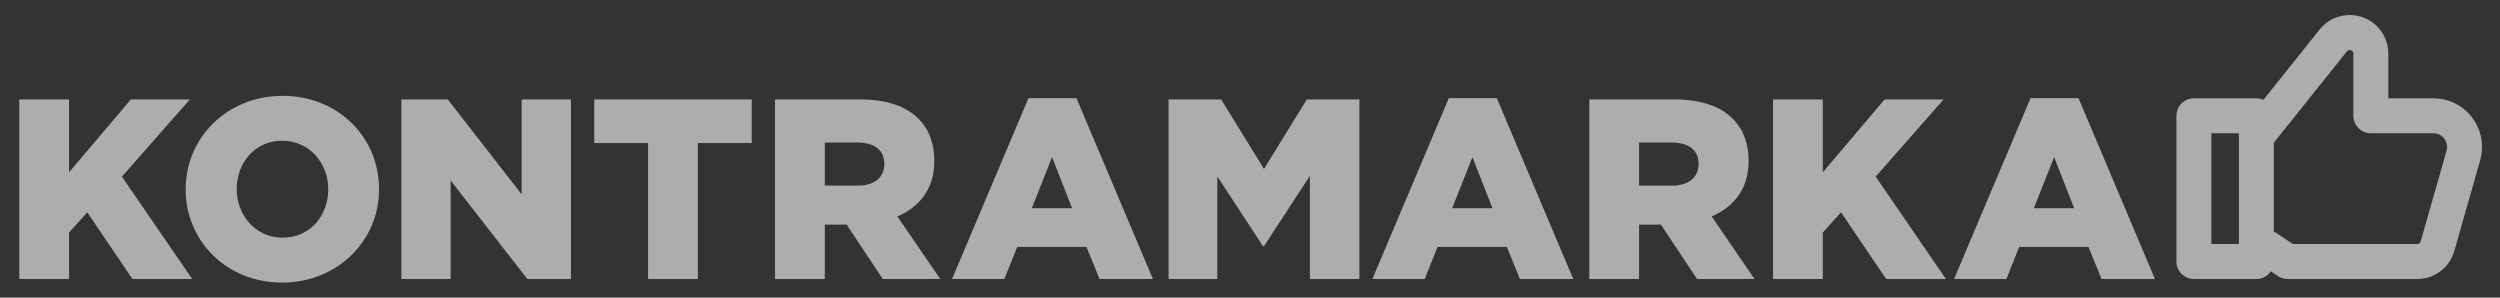 <?xml version="1.0" encoding="UTF-8"?> <svg xmlns="http://www.w3.org/2000/svg" width="84" height="10" viewBox="0 0 84 10" fill="none"><rect x="0" y="0" width="84" height="10" fill="#333333" stroke="none"/> <g opacity="0.6"> <path d="M6.38 3.341H4.397L2.32 5.789V3.341H0.648V9.374H2.32V7.814L2.932 7.133L4.449 9.374H6.457L4.096 5.935L6.38 3.341Z" fill="white"></path> <path d="M9.496 7.986C8.583 7.986 7.953 7.228 7.953 6.357C7.953 5.47 8.565 4.728 9.479 4.728C10.401 4.728 11.03 5.487 11.03 6.357C11.03 7.245 10.418 7.986 9.496 7.986ZM9.496 3.22C7.634 3.22 6.238 4.625 6.238 6.357C6.238 8.107 7.617 9.495 9.479 9.495C11.34 9.495 12.737 8.09 12.737 6.357C12.737 4.608 11.358 3.22 9.496 3.22Z" fill="white"></path> <path d="M17.528 6.53L15.046 3.341H13.486V9.374H15.141V6.064L17.718 9.374H19.183V3.341H17.528V6.53Z" fill="white"></path> <path d="M19.966 4.806H21.776V9.374H23.448V4.806H25.257V3.341H19.966V4.806Z" fill="white"></path> <path d="M28.817 6.237H27.713V4.789H28.808C29.368 4.789 29.713 5.03 29.713 5.504C29.713 5.961 29.386 6.237 28.817 6.237ZM31.393 5.418C31.393 4.806 31.212 4.341 30.859 3.988C30.454 3.582 29.816 3.341 28.894 3.341H26.041V9.374H27.713V7.547H28.446L29.661 9.374H31.592L30.152 7.271C30.902 6.952 31.393 6.34 31.393 5.418Z" fill="white"></path> <path d="M34.669 6.995L35.35 5.28L36.022 6.995H34.669ZM34.557 3.298L31.989 9.374H33.747L34.178 8.296H36.505L36.944 9.374H38.737L36.169 3.298H34.557Z" fill="white"></path> <path d="M42.47 5.677L41.031 3.341H39.264V9.374H40.901V5.927L42.435 8.271H42.47L44.012 5.909V9.374H45.676V3.341H43.909L42.47 5.677Z" fill="white"></path> <path d="M48.794 6.995L49.474 5.28L50.147 6.995H48.794ZM48.681 3.298L46.113 9.374H47.871L48.302 8.296H50.629L51.069 9.374H52.861L50.293 3.298H48.681Z" fill="white"></path> <path d="M56.176 6.237H55.073V4.789H56.167C56.727 4.789 57.072 5.03 57.072 5.504C57.072 5.961 56.745 6.237 56.176 6.237ZM58.753 5.418C58.753 4.806 58.572 4.341 58.219 3.988C57.813 3.582 57.176 3.341 56.254 3.341H53.401V9.374H55.073V7.547H55.806L57.021 9.374H58.951L57.512 7.271C58.262 6.952 58.753 6.34 58.753 5.418Z" fill="white"></path> <path d="M65.305 3.341H63.323L61.246 5.789V3.341H59.574V9.374H61.246V7.814L61.858 7.133L63.375 9.374H65.383L63.022 5.935L65.305 3.341Z" fill="white"></path> <path d="M68.338 6.995L69.019 5.28L69.691 6.995H68.338ZM69.837 3.298H68.226L65.657 9.374H67.415L67.846 8.296H70.173L70.613 9.374H72.406L69.837 3.298Z" fill="white"></path> <path d="M74.302 4.478H75.227V8.199H74.302V4.478ZM79.661 4.478H81.76C81.906 4.478 82.04 4.543 82.128 4.66C82.216 4.778 82.244 4.925 82.203 5.068L81.332 8.12C81.32 8.165 81.274 8.199 81.225 8.199H77.041L76.401 7.774V4.795L78.857 1.725C78.881 1.696 78.915 1.68 78.953 1.68C79.019 1.68 79.074 1.734 79.074 1.801V3.889C79.074 4.213 79.337 4.478 79.661 4.478ZM83.065 3.953C82.754 3.54 82.278 3.303 81.76 3.303H80.248V1.801C80.248 1.086 79.667 0.505 78.953 0.505C78.557 0.505 78.188 0.682 77.941 0.99L76.05 3.355C75.976 3.321 75.896 3.303 75.814 3.303H73.715C73.391 3.303 73.128 3.566 73.128 3.889V8.787C73.128 9.111 73.391 9.374 73.715 9.374H75.814C75.976 9.374 76.123 9.312 76.23 9.203C76.252 9.179 76.276 9.151 76.298 9.115L76.538 9.276C76.634 9.34 76.747 9.374 76.863 9.374H81.225C81.796 9.374 82.305 8.99 82.462 8.44L83.332 5.39C83.475 4.891 83.377 4.366 83.065 3.953Z" fill="white"></path> </g> </svg> 